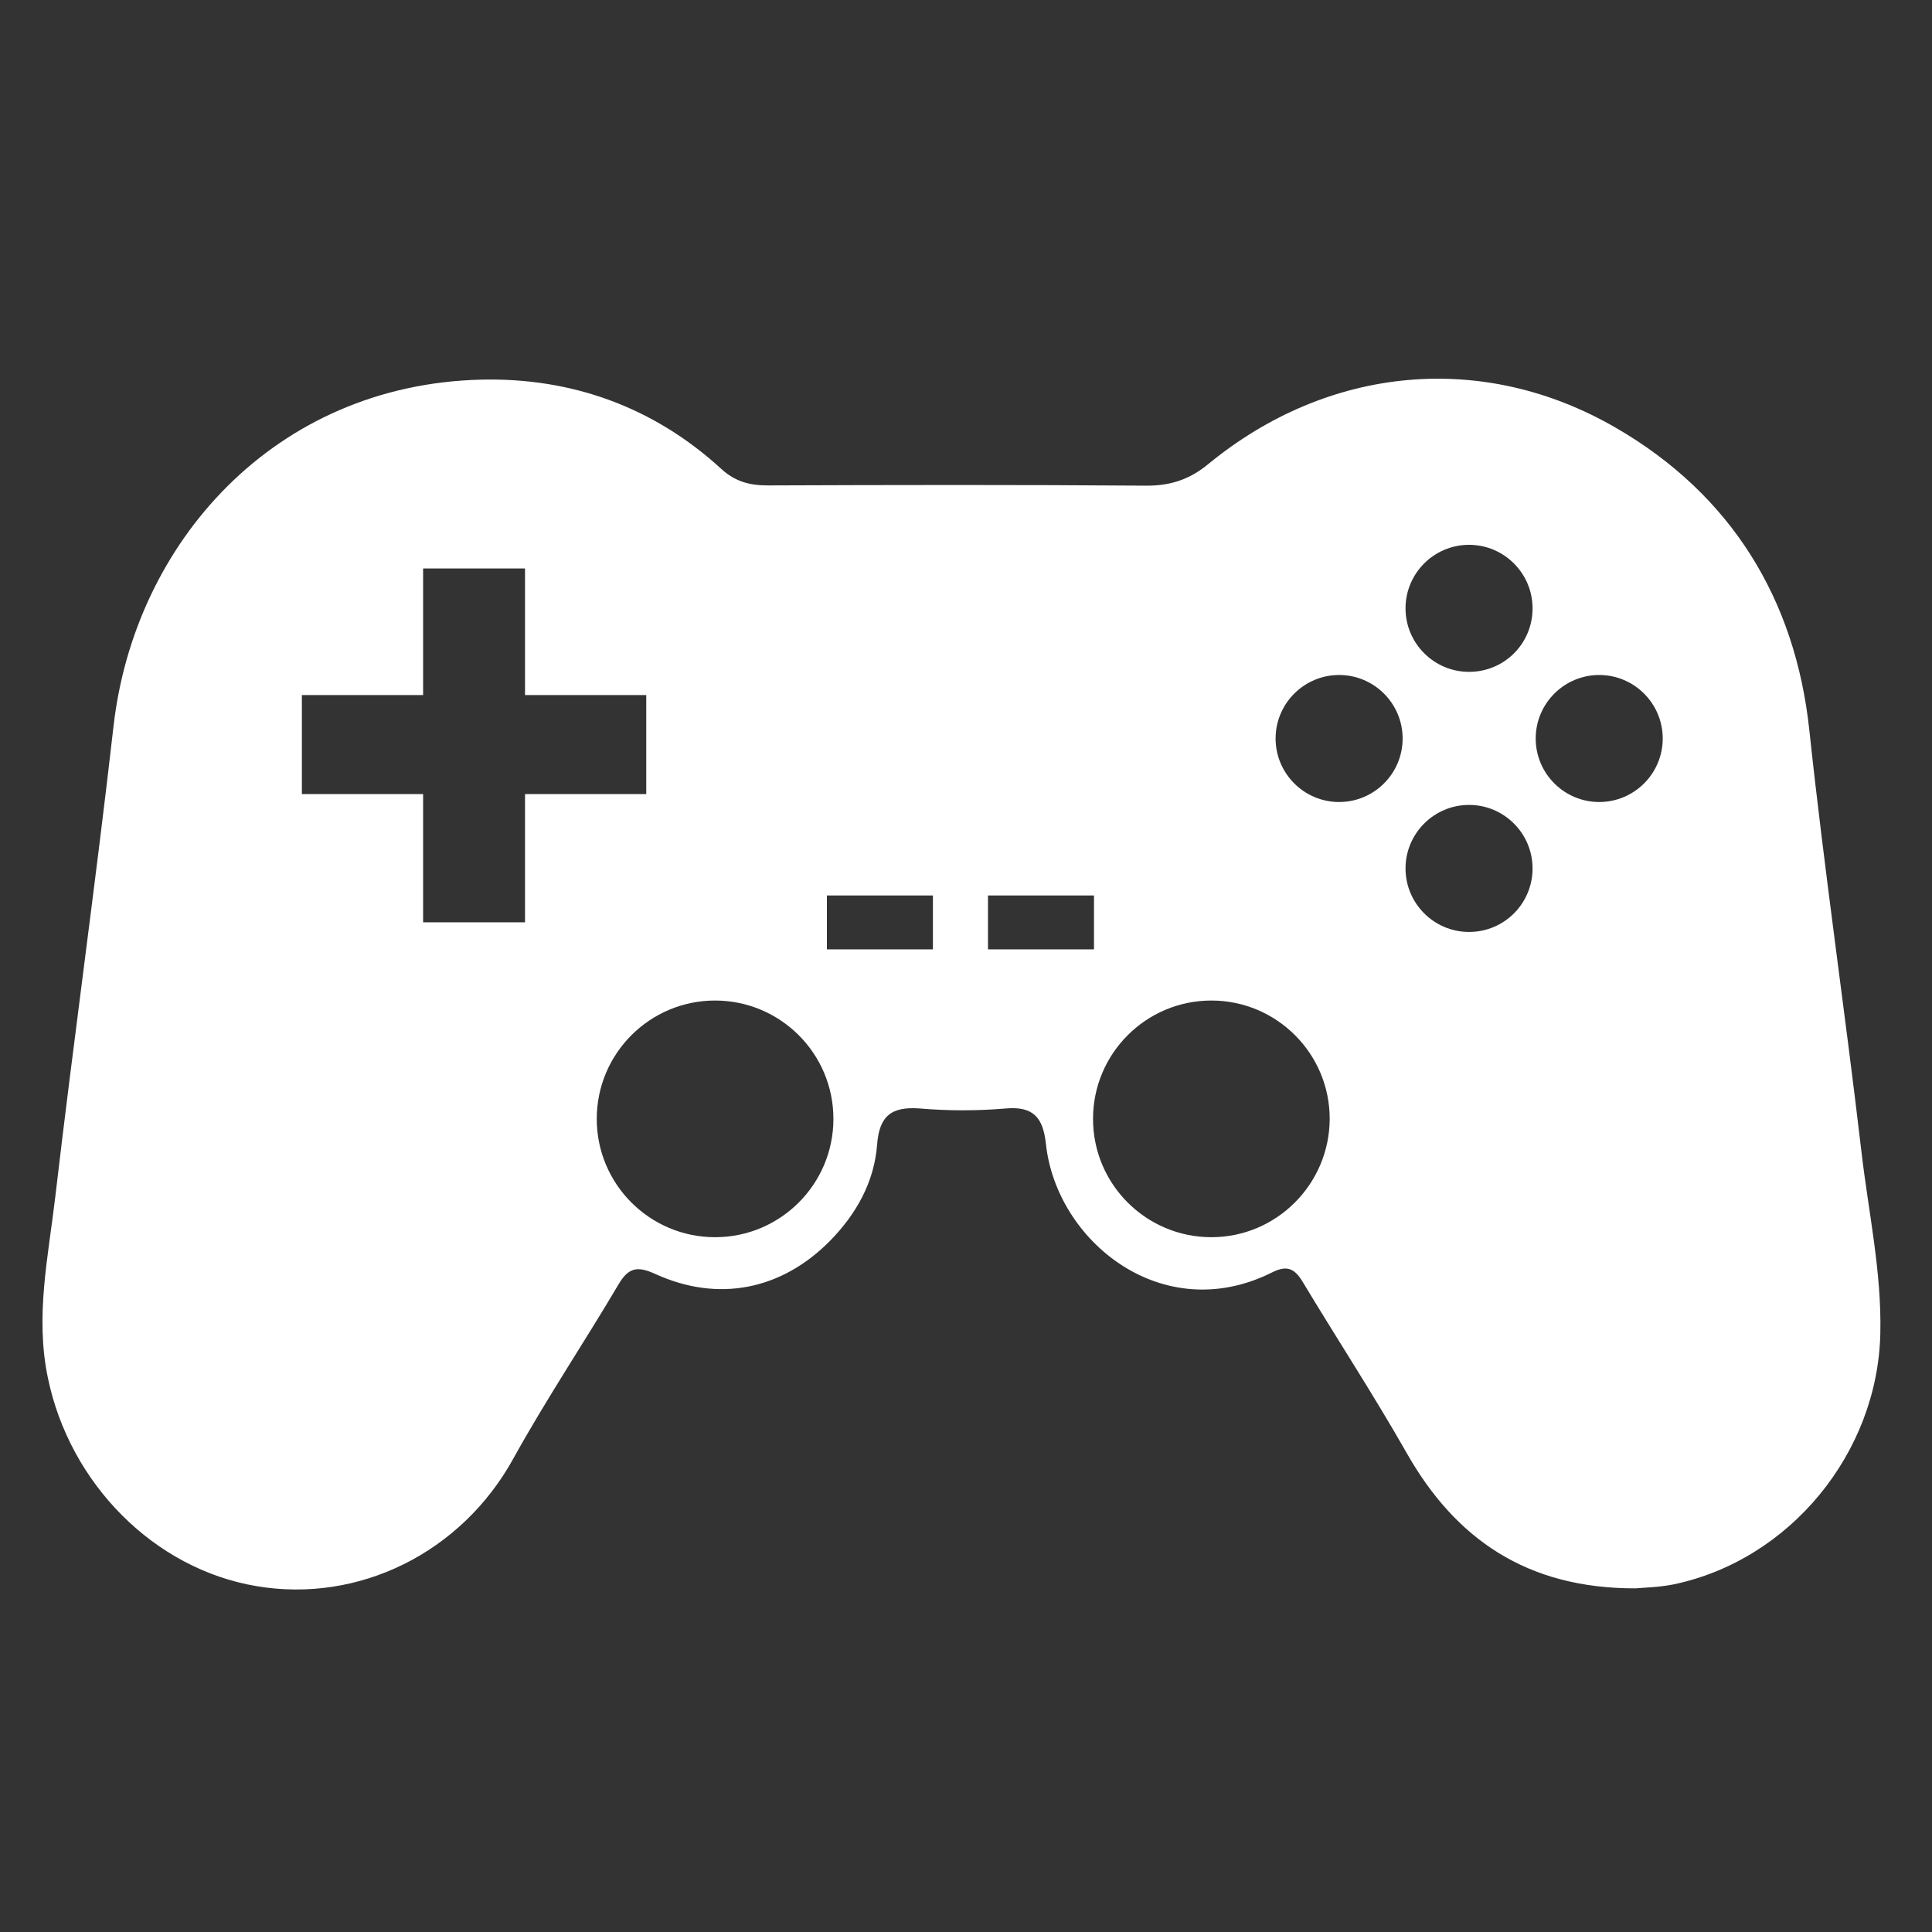 <?xml version="1.0" encoding="UTF-8"?>
<svg xmlns="http://www.w3.org/2000/svg" xmlns:xlink="http://www.w3.org/1999/xlink" version="1.1" id="Layer_1" x="0px" y="0px" viewBox="0 0 800 800" style="enable-background:new 0 0 800 800;" xml:space="preserve" width="800" height="800">
<rect x="0" y="0" width="800" height="800" fill="#333333" stroke="none"/>
<style type="text/css">
	.st0{fill:#FFFFFF;}
</style>
<path class="st0" d="M749.2,302.3c-5.8-54.3-32.4-97.5-80-125.1c-55.1-32-119.2-25.8-168.8,14.9c-8,6.6-16,9.1-26.1,9  c-52.2-0.4-104.4-0.3-156.5-0.1c-7.4,0-13.4-1.6-19.1-6.8c-28.1-25.8-62.2-37.9-99.5-37c-85.6,2.1-143.6,67.6-152.2,143.6  c-7.4,65-16.5,129.7-24.1,194.7c-2.9,24.8-8.4,49.5-3.1,74.9c9,43.9,44,79.3,86.5,86.4c42.2,7.1,84.7-13.7,106.3-52.9  c13.6-24.6,29.3-48,43.6-72.2c4.2-7.1,8-7.4,15.1-4.2c26,11.9,52.2,6.7,72.3-13.6c11-11.2,18.4-24.4,19.6-40  c0.9-11.9,6-15.8,17.7-14.9c11.8,1,23.7,1,35.5,0c11.5-1,15.5,3.7,16.7,14.7c4.3,40.2,48.2,75.9,93.6,53.2c5.9-3,9.2-1.9,12.6,3.7  c14.3,23.8,29.5,47,43.2,71.1c20.1,35.4,49.6,56.1,94.7,56c3.2-0.3,9.5-0.4,15.6-1.6c48.3-10,84.7-54.4,85.8-103.9  c0.6-25.7-5-50.7-7.9-76C763.9,418.1,755.4,360.4,749.2,302.3z M217.4,381.9h-42.2v-53.1H125v-41h50.2v-52.4h42.2v52.4h50.2v41  h-50.2V381.9z M296.1,512.3c-27,0-49-21.9-49-49c0-27,21.9-49,49-49c27,0,49,21.9,49,49C345.1,490.3,323.2,512.3,296.1,512.3z   M386.3,393.1h-43.9v-22.3h43.9V393.1z M409.1,393.1v-22.3h43.9v22.3H409.1z M501.6,512.3c-27,0-49-21.9-49-49c0-27,21.9-49,49-49  c27,0,49,21.9,49,49C550.5,490.3,528.6,512.3,501.6,512.3z M554.5,332.1c-14.5,0-26.3-11.8-26.3-26.3c0-14.5,11.8-26.3,26.3-26.3  c14.5,0,26.3,11.8,26.3,26.3C580.8,320.3,569,332.1,554.5,332.1z M608.3,385.9c-14.5,0-26.3-11.8-26.3-26.3s11.8-26.3,26.3-26.3  c14.5,0,26.3,11.8,26.3,26.3S622.9,385.9,608.3,385.9z M608.3,278.2c-14.5,0-26.3-11.8-26.3-26.3c0-14.5,11.8-26.3,26.3-26.3  c14.5,0,26.3,11.8,26.3,26.3C634.6,266.5,622.9,278.2,608.3,278.2z M662.2,332.1c-14.5,0-26.3-11.8-26.3-26.3  c0-14.5,11.8-26.3,26.3-26.3c14.5,0,26.3,11.8,26.3,26.3C688.5,320.3,676.7,332.1,662.2,332.1z"></path>
</svg>
